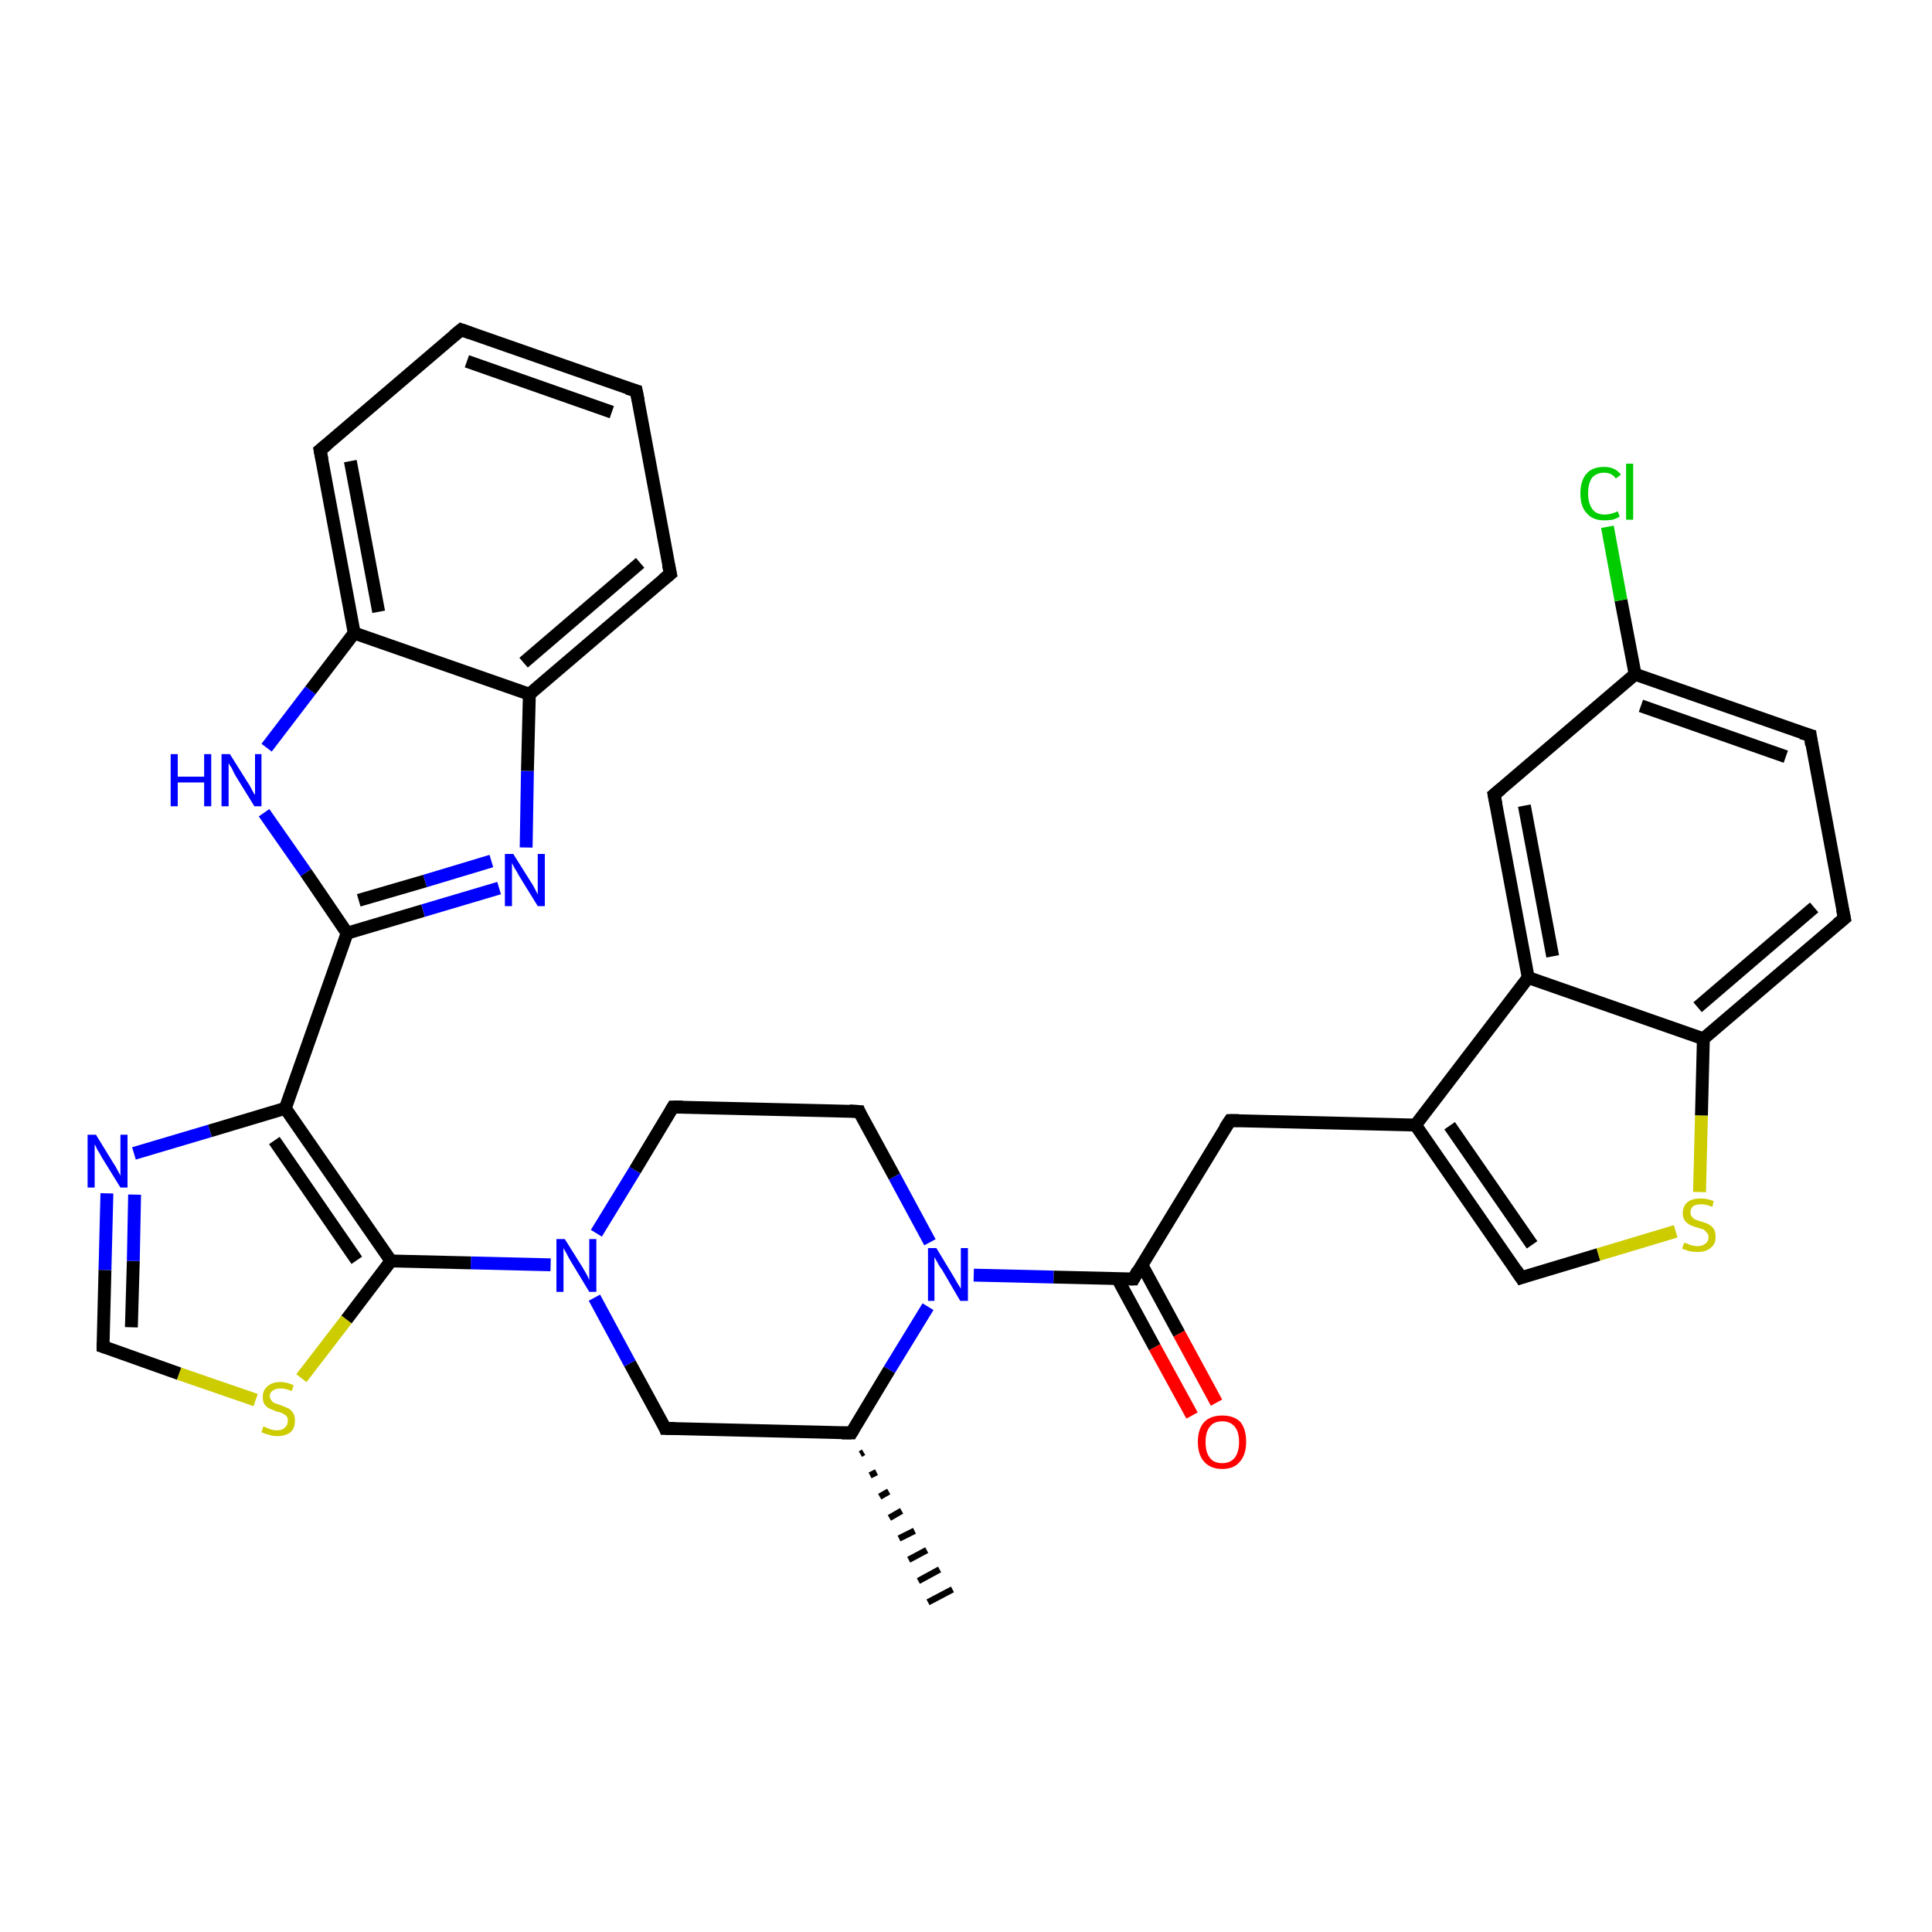 <?xml version='1.0' encoding='iso-8859-1'?>
<svg version='1.1' baseProfile='full'
              xmlns='http://www.w3.org/2000/svg'
                      xmlns:rdkit='http://www.rdkit.org/xml'
                      xmlns:xlink='http://www.w3.org/1999/xlink'
                  xml:space='preserve'
width='300px' height='300px' viewBox='0 0 300 300'>
<!-- END OF HEADER -->
<rect style='opacity:1.0;fill:#FFFFFF;stroke:none' width='300.0' height='300.0' x='0.0' y='0.0'> </rect>
<path class='bond-0 atom-1 atom-0' d='M 134.1,225.5 L 133.6,225.8' style='fill:none;fill-rule:evenodd;stroke:#000000;stroke-width:1.0px;stroke-linecap:butt;stroke-linejoin:miter;stroke-opacity:1' />
<path class='bond-0 atom-1 atom-0' d='M 136.1,228.6 L 135.1,229.1' style='fill:none;fill-rule:evenodd;stroke:#000000;stroke-width:1.0px;stroke-linecap:butt;stroke-linejoin:miter;stroke-opacity:1' />
<path class='bond-0 atom-1 atom-0' d='M 138.0,231.6 L 136.6,232.4' style='fill:none;fill-rule:evenodd;stroke:#000000;stroke-width:1.0px;stroke-linecap:butt;stroke-linejoin:miter;stroke-opacity:1' />
<path class='bond-0 atom-1 atom-0' d='M 140.0,234.6 L 138.1,235.7' style='fill:none;fill-rule:evenodd;stroke:#000000;stroke-width:1.0px;stroke-linecap:butt;stroke-linejoin:miter;stroke-opacity:1' />
<path class='bond-0 atom-1 atom-0' d='M 142.0,237.7 L 139.6,238.9' style='fill:none;fill-rule:evenodd;stroke:#000000;stroke-width:1.0px;stroke-linecap:butt;stroke-linejoin:miter;stroke-opacity:1' />
<path class='bond-0 atom-1 atom-0' d='M 143.9,240.7 L 141.1,242.2' style='fill:none;fill-rule:evenodd;stroke:#000000;stroke-width:1.0px;stroke-linecap:butt;stroke-linejoin:miter;stroke-opacity:1' />
<path class='bond-0 atom-1 atom-0' d='M 145.9,243.7 L 142.6,245.5' style='fill:none;fill-rule:evenodd;stroke:#000000;stroke-width:1.0px;stroke-linecap:butt;stroke-linejoin:miter;stroke-opacity:1' />
<path class='bond-0 atom-1 atom-0' d='M 147.9,246.8 L 144.1,248.8' style='fill:none;fill-rule:evenodd;stroke:#000000;stroke-width:1.0px;stroke-linecap:butt;stroke-linejoin:miter;stroke-opacity:1' />
<path class='bond-1 atom-1 atom-2' d='M 132.2,222.5 L 103.3,221.8' style='fill:none;fill-rule:evenodd;stroke:#000000;stroke-width:2.0px;stroke-linecap:butt;stroke-linejoin:miter;stroke-opacity:1' />
<path class='bond-2 atom-2 atom-3' d='M 103.3,221.8 L 97.8,211.7' style='fill:none;fill-rule:evenodd;stroke:#000000;stroke-width:2.0px;stroke-linecap:butt;stroke-linejoin:miter;stroke-opacity:1' />
<path class='bond-2 atom-2 atom-3' d='M 97.8,211.7 L 92.3,201.5' style='fill:none;fill-rule:evenodd;stroke:#0000FF;stroke-width:2.0px;stroke-linecap:butt;stroke-linejoin:miter;stroke-opacity:1' />
<path class='bond-3 atom-3 atom-4' d='M 92.6,191.5 L 98.6,181.7' style='fill:none;fill-rule:evenodd;stroke:#0000FF;stroke-width:2.0px;stroke-linecap:butt;stroke-linejoin:miter;stroke-opacity:1' />
<path class='bond-3 atom-3 atom-4' d='M 98.6,181.7 L 104.5,171.9' style='fill:none;fill-rule:evenodd;stroke:#000000;stroke-width:2.0px;stroke-linecap:butt;stroke-linejoin:miter;stroke-opacity:1' />
<path class='bond-4 atom-4 atom-5' d='M 104.5,171.9 L 133.4,172.6' style='fill:none;fill-rule:evenodd;stroke:#000000;stroke-width:2.0px;stroke-linecap:butt;stroke-linejoin:miter;stroke-opacity:1' />
<path class='bond-5 atom-5 atom-6' d='M 133.4,172.6 L 138.9,182.7' style='fill:none;fill-rule:evenodd;stroke:#000000;stroke-width:2.0px;stroke-linecap:butt;stroke-linejoin:miter;stroke-opacity:1' />
<path class='bond-5 atom-5 atom-6' d='M 138.9,182.7 L 144.4,192.9' style='fill:none;fill-rule:evenodd;stroke:#0000FF;stroke-width:2.0px;stroke-linecap:butt;stroke-linejoin:miter;stroke-opacity:1' />
<path class='bond-6 atom-6 atom-7' d='M 151.2,198.0 L 163.6,198.3' style='fill:none;fill-rule:evenodd;stroke:#0000FF;stroke-width:2.0px;stroke-linecap:butt;stroke-linejoin:miter;stroke-opacity:1' />
<path class='bond-6 atom-6 atom-7' d='M 163.6,198.3 L 176.0,198.6' style='fill:none;fill-rule:evenodd;stroke:#000000;stroke-width:2.0px;stroke-linecap:butt;stroke-linejoin:miter;stroke-opacity:1' />
<path class='bond-7 atom-7 atom-8' d='M 173.5,198.5 L 179.3,209.2' style='fill:none;fill-rule:evenodd;stroke:#000000;stroke-width:2.0px;stroke-linecap:butt;stroke-linejoin:miter;stroke-opacity:1' />
<path class='bond-7 atom-7 atom-8' d='M 179.3,209.2 L 185.1,219.8' style='fill:none;fill-rule:evenodd;stroke:#FF0000;stroke-width:2.0px;stroke-linecap:butt;stroke-linejoin:miter;stroke-opacity:1' />
<path class='bond-7 atom-7 atom-8' d='M 177.3,196.4 L 183.1,207.1' style='fill:none;fill-rule:evenodd;stroke:#000000;stroke-width:2.0px;stroke-linecap:butt;stroke-linejoin:miter;stroke-opacity:1' />
<path class='bond-7 atom-7 atom-8' d='M 183.1,207.1 L 188.9,217.8' style='fill:none;fill-rule:evenodd;stroke:#FF0000;stroke-width:2.0px;stroke-linecap:butt;stroke-linejoin:miter;stroke-opacity:1' />
<path class='bond-8 atom-7 atom-9' d='M 176.0,198.6 L 191.0,174.0' style='fill:none;fill-rule:evenodd;stroke:#000000;stroke-width:2.0px;stroke-linecap:butt;stroke-linejoin:miter;stroke-opacity:1' />
<path class='bond-9 atom-9 atom-10' d='M 191.0,174.0 L 219.8,174.7' style='fill:none;fill-rule:evenodd;stroke:#000000;stroke-width:2.0px;stroke-linecap:butt;stroke-linejoin:miter;stroke-opacity:1' />
<path class='bond-10 atom-10 atom-11' d='M 219.8,174.7 L 236.2,198.4' style='fill:none;fill-rule:evenodd;stroke:#000000;stroke-width:2.0px;stroke-linecap:butt;stroke-linejoin:miter;stroke-opacity:1' />
<path class='bond-10 atom-10 atom-11' d='M 225.1,174.8 L 237.9,193.3' style='fill:none;fill-rule:evenodd;stroke:#000000;stroke-width:2.0px;stroke-linecap:butt;stroke-linejoin:miter;stroke-opacity:1' />
<path class='bond-11 atom-11 atom-12' d='M 236.2,198.4 L 248.2,194.8' style='fill:none;fill-rule:evenodd;stroke:#000000;stroke-width:2.0px;stroke-linecap:butt;stroke-linejoin:miter;stroke-opacity:1' />
<path class='bond-11 atom-11 atom-12' d='M 248.2,194.8 L 260.2,191.2' style='fill:none;fill-rule:evenodd;stroke:#CCCC00;stroke-width:2.0px;stroke-linecap:butt;stroke-linejoin:miter;stroke-opacity:1' />
<path class='bond-12 atom-12 atom-13' d='M 263.9,185.1 L 264.2,173.2' style='fill:none;fill-rule:evenodd;stroke:#CCCC00;stroke-width:2.0px;stroke-linecap:butt;stroke-linejoin:miter;stroke-opacity:1' />
<path class='bond-12 atom-12 atom-13' d='M 264.2,173.2 L 264.5,161.3' style='fill:none;fill-rule:evenodd;stroke:#000000;stroke-width:2.0px;stroke-linecap:butt;stroke-linejoin:miter;stroke-opacity:1' />
<path class='bond-13 atom-13 atom-14' d='M 264.5,161.3 L 286.4,142.6' style='fill:none;fill-rule:evenodd;stroke:#000000;stroke-width:2.0px;stroke-linecap:butt;stroke-linejoin:miter;stroke-opacity:1' />
<path class='bond-13 atom-13 atom-14' d='M 263.6,156.4 L 281.7,140.9' style='fill:none;fill-rule:evenodd;stroke:#000000;stroke-width:2.0px;stroke-linecap:butt;stroke-linejoin:miter;stroke-opacity:1' />
<path class='bond-14 atom-14 atom-15' d='M 286.4,142.6 L 281.1,114.2' style='fill:none;fill-rule:evenodd;stroke:#000000;stroke-width:2.0px;stroke-linecap:butt;stroke-linejoin:miter;stroke-opacity:1' />
<path class='bond-15 atom-15 atom-16' d='M 281.1,114.2 L 253.9,104.7' style='fill:none;fill-rule:evenodd;stroke:#000000;stroke-width:2.0px;stroke-linecap:butt;stroke-linejoin:miter;stroke-opacity:1' />
<path class='bond-15 atom-15 atom-16' d='M 277.3,117.5 L 254.8,109.6' style='fill:none;fill-rule:evenodd;stroke:#000000;stroke-width:2.0px;stroke-linecap:butt;stroke-linejoin:miter;stroke-opacity:1' />
<path class='bond-16 atom-16 atom-17' d='M 253.9,104.7 L 251.7,93.2' style='fill:none;fill-rule:evenodd;stroke:#000000;stroke-width:2.0px;stroke-linecap:butt;stroke-linejoin:miter;stroke-opacity:1' />
<path class='bond-16 atom-16 atom-17' d='M 251.7,93.2 L 249.6,81.8' style='fill:none;fill-rule:evenodd;stroke:#00CC00;stroke-width:2.0px;stroke-linecap:butt;stroke-linejoin:miter;stroke-opacity:1' />
<path class='bond-17 atom-16 atom-18' d='M 253.9,104.7 L 232.0,123.4' style='fill:none;fill-rule:evenodd;stroke:#000000;stroke-width:2.0px;stroke-linecap:butt;stroke-linejoin:miter;stroke-opacity:1' />
<path class='bond-18 atom-18 atom-19' d='M 232.0,123.4 L 237.3,151.8' style='fill:none;fill-rule:evenodd;stroke:#000000;stroke-width:2.0px;stroke-linecap:butt;stroke-linejoin:miter;stroke-opacity:1' />
<path class='bond-18 atom-18 atom-19' d='M 236.7,125.1 L 241.1,148.5' style='fill:none;fill-rule:evenodd;stroke:#000000;stroke-width:2.0px;stroke-linecap:butt;stroke-linejoin:miter;stroke-opacity:1' />
<path class='bond-19 atom-3 atom-20' d='M 85.5,196.4 L 73.1,196.1' style='fill:none;fill-rule:evenodd;stroke:#0000FF;stroke-width:2.0px;stroke-linecap:butt;stroke-linejoin:miter;stroke-opacity:1' />
<path class='bond-19 atom-3 atom-20' d='M 73.1,196.1 L 60.7,195.8' style='fill:none;fill-rule:evenodd;stroke:#000000;stroke-width:2.0px;stroke-linecap:butt;stroke-linejoin:miter;stroke-opacity:1' />
<path class='bond-20 atom-20 atom-21' d='M 60.7,195.8 L 53.8,204.9' style='fill:none;fill-rule:evenodd;stroke:#000000;stroke-width:2.0px;stroke-linecap:butt;stroke-linejoin:miter;stroke-opacity:1' />
<path class='bond-20 atom-20 atom-21' d='M 53.8,204.9 L 46.8,214.0' style='fill:none;fill-rule:evenodd;stroke:#CCCC00;stroke-width:2.0px;stroke-linecap:butt;stroke-linejoin:miter;stroke-opacity:1' />
<path class='bond-21 atom-21 atom-22' d='M 39.7,217.4 L 27.8,213.3' style='fill:none;fill-rule:evenodd;stroke:#CCCC00;stroke-width:2.0px;stroke-linecap:butt;stroke-linejoin:miter;stroke-opacity:1' />
<path class='bond-21 atom-21 atom-22' d='M 27.8,213.3 L 16.0,209.1' style='fill:none;fill-rule:evenodd;stroke:#000000;stroke-width:2.0px;stroke-linecap:butt;stroke-linejoin:miter;stroke-opacity:1' />
<path class='bond-22 atom-22 atom-23' d='M 16.0,209.1 L 16.3,197.2' style='fill:none;fill-rule:evenodd;stroke:#000000;stroke-width:2.0px;stroke-linecap:butt;stroke-linejoin:miter;stroke-opacity:1' />
<path class='bond-22 atom-22 atom-23' d='M 16.3,197.2 L 16.6,185.3' style='fill:none;fill-rule:evenodd;stroke:#0000FF;stroke-width:2.0px;stroke-linecap:butt;stroke-linejoin:miter;stroke-opacity:1' />
<path class='bond-22 atom-22 atom-23' d='M 20.4,206.1 L 20.7,195.8' style='fill:none;fill-rule:evenodd;stroke:#000000;stroke-width:2.0px;stroke-linecap:butt;stroke-linejoin:miter;stroke-opacity:1' />
<path class='bond-22 atom-22 atom-23' d='M 20.7,195.8 L 20.9,185.5' style='fill:none;fill-rule:evenodd;stroke:#0000FF;stroke-width:2.0px;stroke-linecap:butt;stroke-linejoin:miter;stroke-opacity:1' />
<path class='bond-23 atom-23 atom-24' d='M 20.8,179.1 L 32.6,175.6' style='fill:none;fill-rule:evenodd;stroke:#0000FF;stroke-width:2.0px;stroke-linecap:butt;stroke-linejoin:miter;stroke-opacity:1' />
<path class='bond-23 atom-23 atom-24' d='M 32.6,175.6 L 44.3,172.1' style='fill:none;fill-rule:evenodd;stroke:#000000;stroke-width:2.0px;stroke-linecap:butt;stroke-linejoin:miter;stroke-opacity:1' />
<path class='bond-24 atom-24 atom-25' d='M 44.3,172.1 L 53.9,144.9' style='fill:none;fill-rule:evenodd;stroke:#000000;stroke-width:2.0px;stroke-linecap:butt;stroke-linejoin:miter;stroke-opacity:1' />
<path class='bond-25 atom-25 atom-26' d='M 53.9,144.9 L 65.7,141.4' style='fill:none;fill-rule:evenodd;stroke:#000000;stroke-width:2.0px;stroke-linecap:butt;stroke-linejoin:miter;stroke-opacity:1' />
<path class='bond-25 atom-25 atom-26' d='M 65.7,141.4 L 77.5,137.9' style='fill:none;fill-rule:evenodd;stroke:#0000FF;stroke-width:2.0px;stroke-linecap:butt;stroke-linejoin:miter;stroke-opacity:1' />
<path class='bond-25 atom-25 atom-26' d='M 55.7,139.8 L 66.0,136.8' style='fill:none;fill-rule:evenodd;stroke:#000000;stroke-width:2.0px;stroke-linecap:butt;stroke-linejoin:miter;stroke-opacity:1' />
<path class='bond-25 atom-25 atom-26' d='M 66.0,136.8 L 76.3,133.7' style='fill:none;fill-rule:evenodd;stroke:#0000FF;stroke-width:2.0px;stroke-linecap:butt;stroke-linejoin:miter;stroke-opacity:1' />
<path class='bond-26 atom-26 atom-27' d='M 81.7,131.6 L 81.9,119.7' style='fill:none;fill-rule:evenodd;stroke:#0000FF;stroke-width:2.0px;stroke-linecap:butt;stroke-linejoin:miter;stroke-opacity:1' />
<path class='bond-26 atom-26 atom-27' d='M 81.9,119.7 L 82.2,107.8' style='fill:none;fill-rule:evenodd;stroke:#000000;stroke-width:2.0px;stroke-linecap:butt;stroke-linejoin:miter;stroke-opacity:1' />
<path class='bond-27 atom-27 atom-28' d='M 82.2,107.8 L 104.1,89.1' style='fill:none;fill-rule:evenodd;stroke:#000000;stroke-width:2.0px;stroke-linecap:butt;stroke-linejoin:miter;stroke-opacity:1' />
<path class='bond-27 atom-27 atom-28' d='M 81.3,102.9 L 99.4,87.4' style='fill:none;fill-rule:evenodd;stroke:#000000;stroke-width:2.0px;stroke-linecap:butt;stroke-linejoin:miter;stroke-opacity:1' />
<path class='bond-28 atom-28 atom-29' d='M 104.1,89.1 L 98.8,60.7' style='fill:none;fill-rule:evenodd;stroke:#000000;stroke-width:2.0px;stroke-linecap:butt;stroke-linejoin:miter;stroke-opacity:1' />
<path class='bond-29 atom-29 atom-30' d='M 98.8,60.7 L 71.6,51.2' style='fill:none;fill-rule:evenodd;stroke:#000000;stroke-width:2.0px;stroke-linecap:butt;stroke-linejoin:miter;stroke-opacity:1' />
<path class='bond-29 atom-29 atom-30' d='M 95.0,64.0 L 72.5,56.1' style='fill:none;fill-rule:evenodd;stroke:#000000;stroke-width:2.0px;stroke-linecap:butt;stroke-linejoin:miter;stroke-opacity:1' />
<path class='bond-30 atom-30 atom-31' d='M 71.6,51.2 L 49.7,69.9' style='fill:none;fill-rule:evenodd;stroke:#000000;stroke-width:2.0px;stroke-linecap:butt;stroke-linejoin:miter;stroke-opacity:1' />
<path class='bond-31 atom-31 atom-32' d='M 49.7,69.9 L 55.0,98.3' style='fill:none;fill-rule:evenodd;stroke:#000000;stroke-width:2.0px;stroke-linecap:butt;stroke-linejoin:miter;stroke-opacity:1' />
<path class='bond-31 atom-31 atom-32' d='M 54.4,71.6 L 58.8,95.0' style='fill:none;fill-rule:evenodd;stroke:#000000;stroke-width:2.0px;stroke-linecap:butt;stroke-linejoin:miter;stroke-opacity:1' />
<path class='bond-32 atom-32 atom-33' d='M 55.0,98.3 L 48.2,107.2' style='fill:none;fill-rule:evenodd;stroke:#000000;stroke-width:2.0px;stroke-linecap:butt;stroke-linejoin:miter;stroke-opacity:1' />
<path class='bond-32 atom-32 atom-33' d='M 48.2,107.2 L 41.4,116.1' style='fill:none;fill-rule:evenodd;stroke:#0000FF;stroke-width:2.0px;stroke-linecap:butt;stroke-linejoin:miter;stroke-opacity:1' />
<path class='bond-33 atom-6 atom-1' d='M 144.1,202.9 L 138.1,212.7' style='fill:none;fill-rule:evenodd;stroke:#0000FF;stroke-width:2.0px;stroke-linecap:butt;stroke-linejoin:miter;stroke-opacity:1' />
<path class='bond-33 atom-6 atom-1' d='M 138.1,212.7 L 132.2,222.5' style='fill:none;fill-rule:evenodd;stroke:#000000;stroke-width:2.0px;stroke-linecap:butt;stroke-linejoin:miter;stroke-opacity:1' />
<path class='bond-34 atom-19 atom-10' d='M 237.3,151.8 L 219.8,174.7' style='fill:none;fill-rule:evenodd;stroke:#000000;stroke-width:2.0px;stroke-linecap:butt;stroke-linejoin:miter;stroke-opacity:1' />
<path class='bond-35 atom-24 atom-20' d='M 44.3,172.1 L 60.7,195.8' style='fill:none;fill-rule:evenodd;stroke:#000000;stroke-width:2.0px;stroke-linecap:butt;stroke-linejoin:miter;stroke-opacity:1' />
<path class='bond-35 atom-24 atom-20' d='M 42.6,177.1 L 55.4,195.7' style='fill:none;fill-rule:evenodd;stroke:#000000;stroke-width:2.0px;stroke-linecap:butt;stroke-linejoin:miter;stroke-opacity:1' />
<path class='bond-36 atom-33 atom-25' d='M 41.0,126.2 L 47.5,135.5' style='fill:none;fill-rule:evenodd;stroke:#0000FF;stroke-width:2.0px;stroke-linecap:butt;stroke-linejoin:miter;stroke-opacity:1' />
<path class='bond-36 atom-33 atom-25' d='M 47.5,135.5 L 53.9,144.9' style='fill:none;fill-rule:evenodd;stroke:#000000;stroke-width:2.0px;stroke-linecap:butt;stroke-linejoin:miter;stroke-opacity:1' />
<path class='bond-37 atom-19 atom-13' d='M 237.3,151.8 L 264.5,161.3' style='fill:none;fill-rule:evenodd;stroke:#000000;stroke-width:2.0px;stroke-linecap:butt;stroke-linejoin:miter;stroke-opacity:1' />
<path class='bond-38 atom-32 atom-27' d='M 55.0,98.3 L 82.2,107.8' style='fill:none;fill-rule:evenodd;stroke:#000000;stroke-width:2.0px;stroke-linecap:butt;stroke-linejoin:miter;stroke-opacity:1' />
<path d='M 130.7,222.5 L 132.2,222.5 L 132.5,222.0' style='fill:none;stroke:#000000;stroke-width:2.0px;stroke-linecap:butt;stroke-linejoin:miter;stroke-opacity:1;' />
<path d='M 104.8,221.8 L 103.3,221.8 L 103.1,221.3' style='fill:none;stroke:#000000;stroke-width:2.0px;stroke-linecap:butt;stroke-linejoin:miter;stroke-opacity:1;' />
<path d='M 104.2,172.4 L 104.5,171.9 L 106.0,171.9' style='fill:none;stroke:#000000;stroke-width:2.0px;stroke-linecap:butt;stroke-linejoin:miter;stroke-opacity:1;' />
<path d='M 131.9,172.5 L 133.4,172.6 L 133.6,173.1' style='fill:none;stroke:#000000;stroke-width:2.0px;stroke-linecap:butt;stroke-linejoin:miter;stroke-opacity:1;' />
<path d='M 175.4,198.6 L 176.0,198.6 L 176.7,197.3' style='fill:none;stroke:#000000;stroke-width:2.0px;stroke-linecap:butt;stroke-linejoin:miter;stroke-opacity:1;' />
<path d='M 190.2,175.2 L 191.0,174.0 L 192.4,174.0' style='fill:none;stroke:#000000;stroke-width:2.0px;stroke-linecap:butt;stroke-linejoin:miter;stroke-opacity:1;' />
<path d='M 235.4,197.2 L 236.2,198.4 L 236.8,198.2' style='fill:none;stroke:#000000;stroke-width:2.0px;stroke-linecap:butt;stroke-linejoin:miter;stroke-opacity:1;' />
<path d='M 285.3,143.5 L 286.4,142.6 L 286.1,141.2' style='fill:none;stroke:#000000;stroke-width:2.0px;stroke-linecap:butt;stroke-linejoin:miter;stroke-opacity:1;' />
<path d='M 281.3,115.7 L 281.1,114.2 L 279.7,113.8' style='fill:none;stroke:#000000;stroke-width:2.0px;stroke-linecap:butt;stroke-linejoin:miter;stroke-opacity:1;' />
<path d='M 233.1,122.5 L 232.0,123.4 L 232.3,124.9' style='fill:none;stroke:#000000;stroke-width:2.0px;stroke-linecap:butt;stroke-linejoin:miter;stroke-opacity:1;' />
<path d='M 16.6,209.3 L 16.0,209.1 L 16.0,208.5' style='fill:none;stroke:#000000;stroke-width:2.0px;stroke-linecap:butt;stroke-linejoin:miter;stroke-opacity:1;' />
<path d='M 103.0,90.0 L 104.1,89.1 L 103.8,87.7' style='fill:none;stroke:#000000;stroke-width:2.0px;stroke-linecap:butt;stroke-linejoin:miter;stroke-opacity:1;' />
<path d='M 99.1,62.2 L 98.8,60.7 L 97.4,60.3' style='fill:none;stroke:#000000;stroke-width:2.0px;stroke-linecap:butt;stroke-linejoin:miter;stroke-opacity:1;' />
<path d='M 73.0,51.7 L 71.6,51.2 L 70.5,52.1' style='fill:none;stroke:#000000;stroke-width:2.0px;stroke-linecap:butt;stroke-linejoin:miter;stroke-opacity:1;' />
<path d='M 50.8,69.0 L 49.7,69.9 L 50.0,71.4' style='fill:none;stroke:#000000;stroke-width:2.0px;stroke-linecap:butt;stroke-linejoin:miter;stroke-opacity:1;' />
<path class='atom-3' d='M 87.7 192.4
L 90.4 196.7
Q 90.7 197.2, 91.1 197.9
Q 91.5 198.7, 91.5 198.8
L 91.5 192.4
L 92.6 192.4
L 92.6 200.6
L 91.5 200.6
L 88.6 195.8
Q 88.3 195.3, 88.0 194.7
Q 87.6 194.0, 87.5 193.8
L 87.5 200.6
L 86.4 200.6
L 86.4 192.4
L 87.7 192.4
' fill='#0000FF'/>
<path class='atom-6' d='M 145.4 193.8
L 148.0 198.1
Q 148.3 198.6, 148.7 199.3
Q 149.2 200.1, 149.2 200.1
L 149.2 193.8
L 150.3 193.8
L 150.3 202.0
L 149.1 202.0
L 146.3 197.2
Q 145.9 196.7, 145.6 196.1
Q 145.2 195.4, 145.1 195.2
L 145.1 202.0
L 144.1 202.0
L 144.1 193.8
L 145.4 193.8
' fill='#0000FF'/>
<path class='atom-8' d='M 186.0 223.9
Q 186.0 221.9, 187.0 220.8
Q 188.0 219.8, 189.8 219.8
Q 191.6 219.8, 192.6 220.8
Q 193.5 221.9, 193.5 223.9
Q 193.5 225.9, 192.5 227.0
Q 191.6 228.1, 189.8 228.1
Q 188.0 228.1, 187.0 227.0
Q 186.0 225.9, 186.0 223.9
M 189.8 227.2
Q 191.0 227.2, 191.7 226.4
Q 192.4 225.5, 192.4 223.9
Q 192.4 222.3, 191.7 221.5
Q 191.0 220.7, 189.8 220.7
Q 188.5 220.7, 187.9 221.5
Q 187.2 222.3, 187.2 223.9
Q 187.2 225.6, 187.9 226.4
Q 188.5 227.2, 189.8 227.2
' fill='#FF0000'/>
<path class='atom-12' d='M 261.5 193.0
Q 261.6 193.0, 262.0 193.1
Q 262.3 193.3, 262.8 193.4
Q 263.2 193.5, 263.6 193.5
Q 264.4 193.5, 264.8 193.1
Q 265.3 192.8, 265.3 192.1
Q 265.3 191.6, 265.0 191.4
Q 264.8 191.1, 264.5 190.9
Q 264.1 190.8, 263.5 190.6
Q 262.8 190.4, 262.4 190.2
Q 262.0 190.0, 261.6 189.5
Q 261.3 189.1, 261.3 188.4
Q 261.3 187.3, 262.0 186.7
Q 262.7 186.1, 264.1 186.1
Q 265.1 186.1, 266.1 186.5
L 265.9 187.4
Q 264.9 187.0, 264.2 187.0
Q 263.4 187.0, 262.9 187.3
Q 262.5 187.7, 262.5 188.2
Q 262.5 188.7, 262.7 188.9
Q 262.9 189.2, 263.3 189.4
Q 263.6 189.5, 264.2 189.7
Q 264.9 189.9, 265.3 190.1
Q 265.8 190.4, 266.1 190.8
Q 266.4 191.3, 266.4 192.1
Q 266.4 193.2, 265.6 193.8
Q 264.9 194.4, 263.6 194.4
Q 262.9 194.4, 262.4 194.3
Q 261.8 194.1, 261.2 193.9
L 261.5 193.0
' fill='#CCCC00'/>
<path class='atom-17' d='M 245.4 76.6
Q 245.4 74.6, 246.4 73.5
Q 247.3 72.5, 249.1 72.5
Q 250.8 72.5, 251.7 73.7
L 250.9 74.3
Q 250.3 73.4, 249.1 73.4
Q 247.9 73.4, 247.2 74.2
Q 246.6 75.1, 246.6 76.6
Q 246.6 78.2, 247.3 79.1
Q 247.9 79.9, 249.2 79.9
Q 250.1 79.9, 251.2 79.4
L 251.5 80.2
Q 251.1 80.5, 250.4 80.7
Q 249.8 80.8, 249.1 80.8
Q 247.3 80.8, 246.4 79.7
Q 245.4 78.7, 245.4 76.6
' fill='#00CC00'/>
<path class='atom-17' d='M 252.5 72.0
L 253.6 72.0
L 253.6 80.7
L 252.5 80.7
L 252.5 72.0
' fill='#00CC00'/>
<path class='atom-21' d='M 40.9 221.5
Q 41.0 221.5, 41.4 221.7
Q 41.8 221.9, 42.2 222.0
Q 42.6 222.1, 43.0 222.1
Q 43.8 222.1, 44.2 221.7
Q 44.7 221.3, 44.7 220.6
Q 44.7 220.2, 44.5 219.9
Q 44.2 219.6, 43.9 219.5
Q 43.6 219.3, 43.0 219.2
Q 42.3 218.9, 41.8 218.7
Q 41.4 218.5, 41.1 218.1
Q 40.8 217.7, 40.8 216.9
Q 40.8 215.9, 41.5 215.3
Q 42.2 214.6, 43.6 214.6
Q 44.5 214.6, 45.6 215.1
L 45.3 216.0
Q 44.3 215.6, 43.6 215.6
Q 42.8 215.6, 42.4 215.9
Q 41.9 216.2, 41.9 216.8
Q 41.9 217.2, 42.2 217.5
Q 42.4 217.8, 42.7 217.9
Q 43.0 218.0, 43.6 218.2
Q 44.3 218.5, 44.8 218.7
Q 45.2 218.9, 45.5 219.4
Q 45.8 219.8, 45.8 220.6
Q 45.8 221.8, 45.1 222.4
Q 44.3 223.0, 43.1 223.0
Q 42.3 223.0, 41.8 222.8
Q 41.3 222.7, 40.6 222.4
L 40.9 221.5
' fill='#CCCC00'/>
<path class='atom-23' d='M 14.9 176.2
L 17.6 180.6
Q 17.9 181.0, 18.3 181.8
Q 18.7 182.5, 18.7 182.6
L 18.7 176.2
L 19.8 176.2
L 19.8 184.4
L 18.7 184.4
L 15.8 179.7
Q 15.5 179.1, 15.1 178.5
Q 14.8 177.8, 14.7 177.7
L 14.7 184.4
L 13.6 184.4
L 13.6 176.2
L 14.9 176.2
' fill='#0000FF'/>
<path class='atom-26' d='M 79.7 132.6
L 82.4 136.9
Q 82.7 137.3, 83.1 138.1
Q 83.5 138.9, 83.5 138.9
L 83.5 132.6
L 84.6 132.6
L 84.6 140.7
L 83.5 140.7
L 80.6 136.0
Q 80.3 135.4, 79.9 134.8
Q 79.6 134.2, 79.5 134.0
L 79.5 140.7
L 78.4 140.7
L 78.4 132.6
L 79.7 132.6
' fill='#0000FF'/>
<path class='atom-33' d='M 26.5 117.1
L 27.6 117.1
L 27.6 120.6
L 31.7 120.6
L 31.7 117.1
L 32.8 117.1
L 32.8 125.2
L 31.7 125.2
L 31.7 121.5
L 27.6 121.5
L 27.6 125.2
L 26.5 125.2
L 26.5 117.1
' fill='#0000FF'/>
<path class='atom-33' d='M 35.7 117.1
L 38.4 121.4
Q 38.7 121.8, 39.1 122.6
Q 39.5 123.4, 39.6 123.4
L 39.6 117.1
L 40.6 117.1
L 40.6 125.2
L 39.5 125.2
L 36.6 120.5
Q 36.3 120.0, 36.0 119.3
Q 35.6 118.7, 35.5 118.5
L 35.5 125.2
L 34.4 125.2
L 34.4 117.1
L 35.7 117.1
' fill='#0000FF'/>
</svg>
